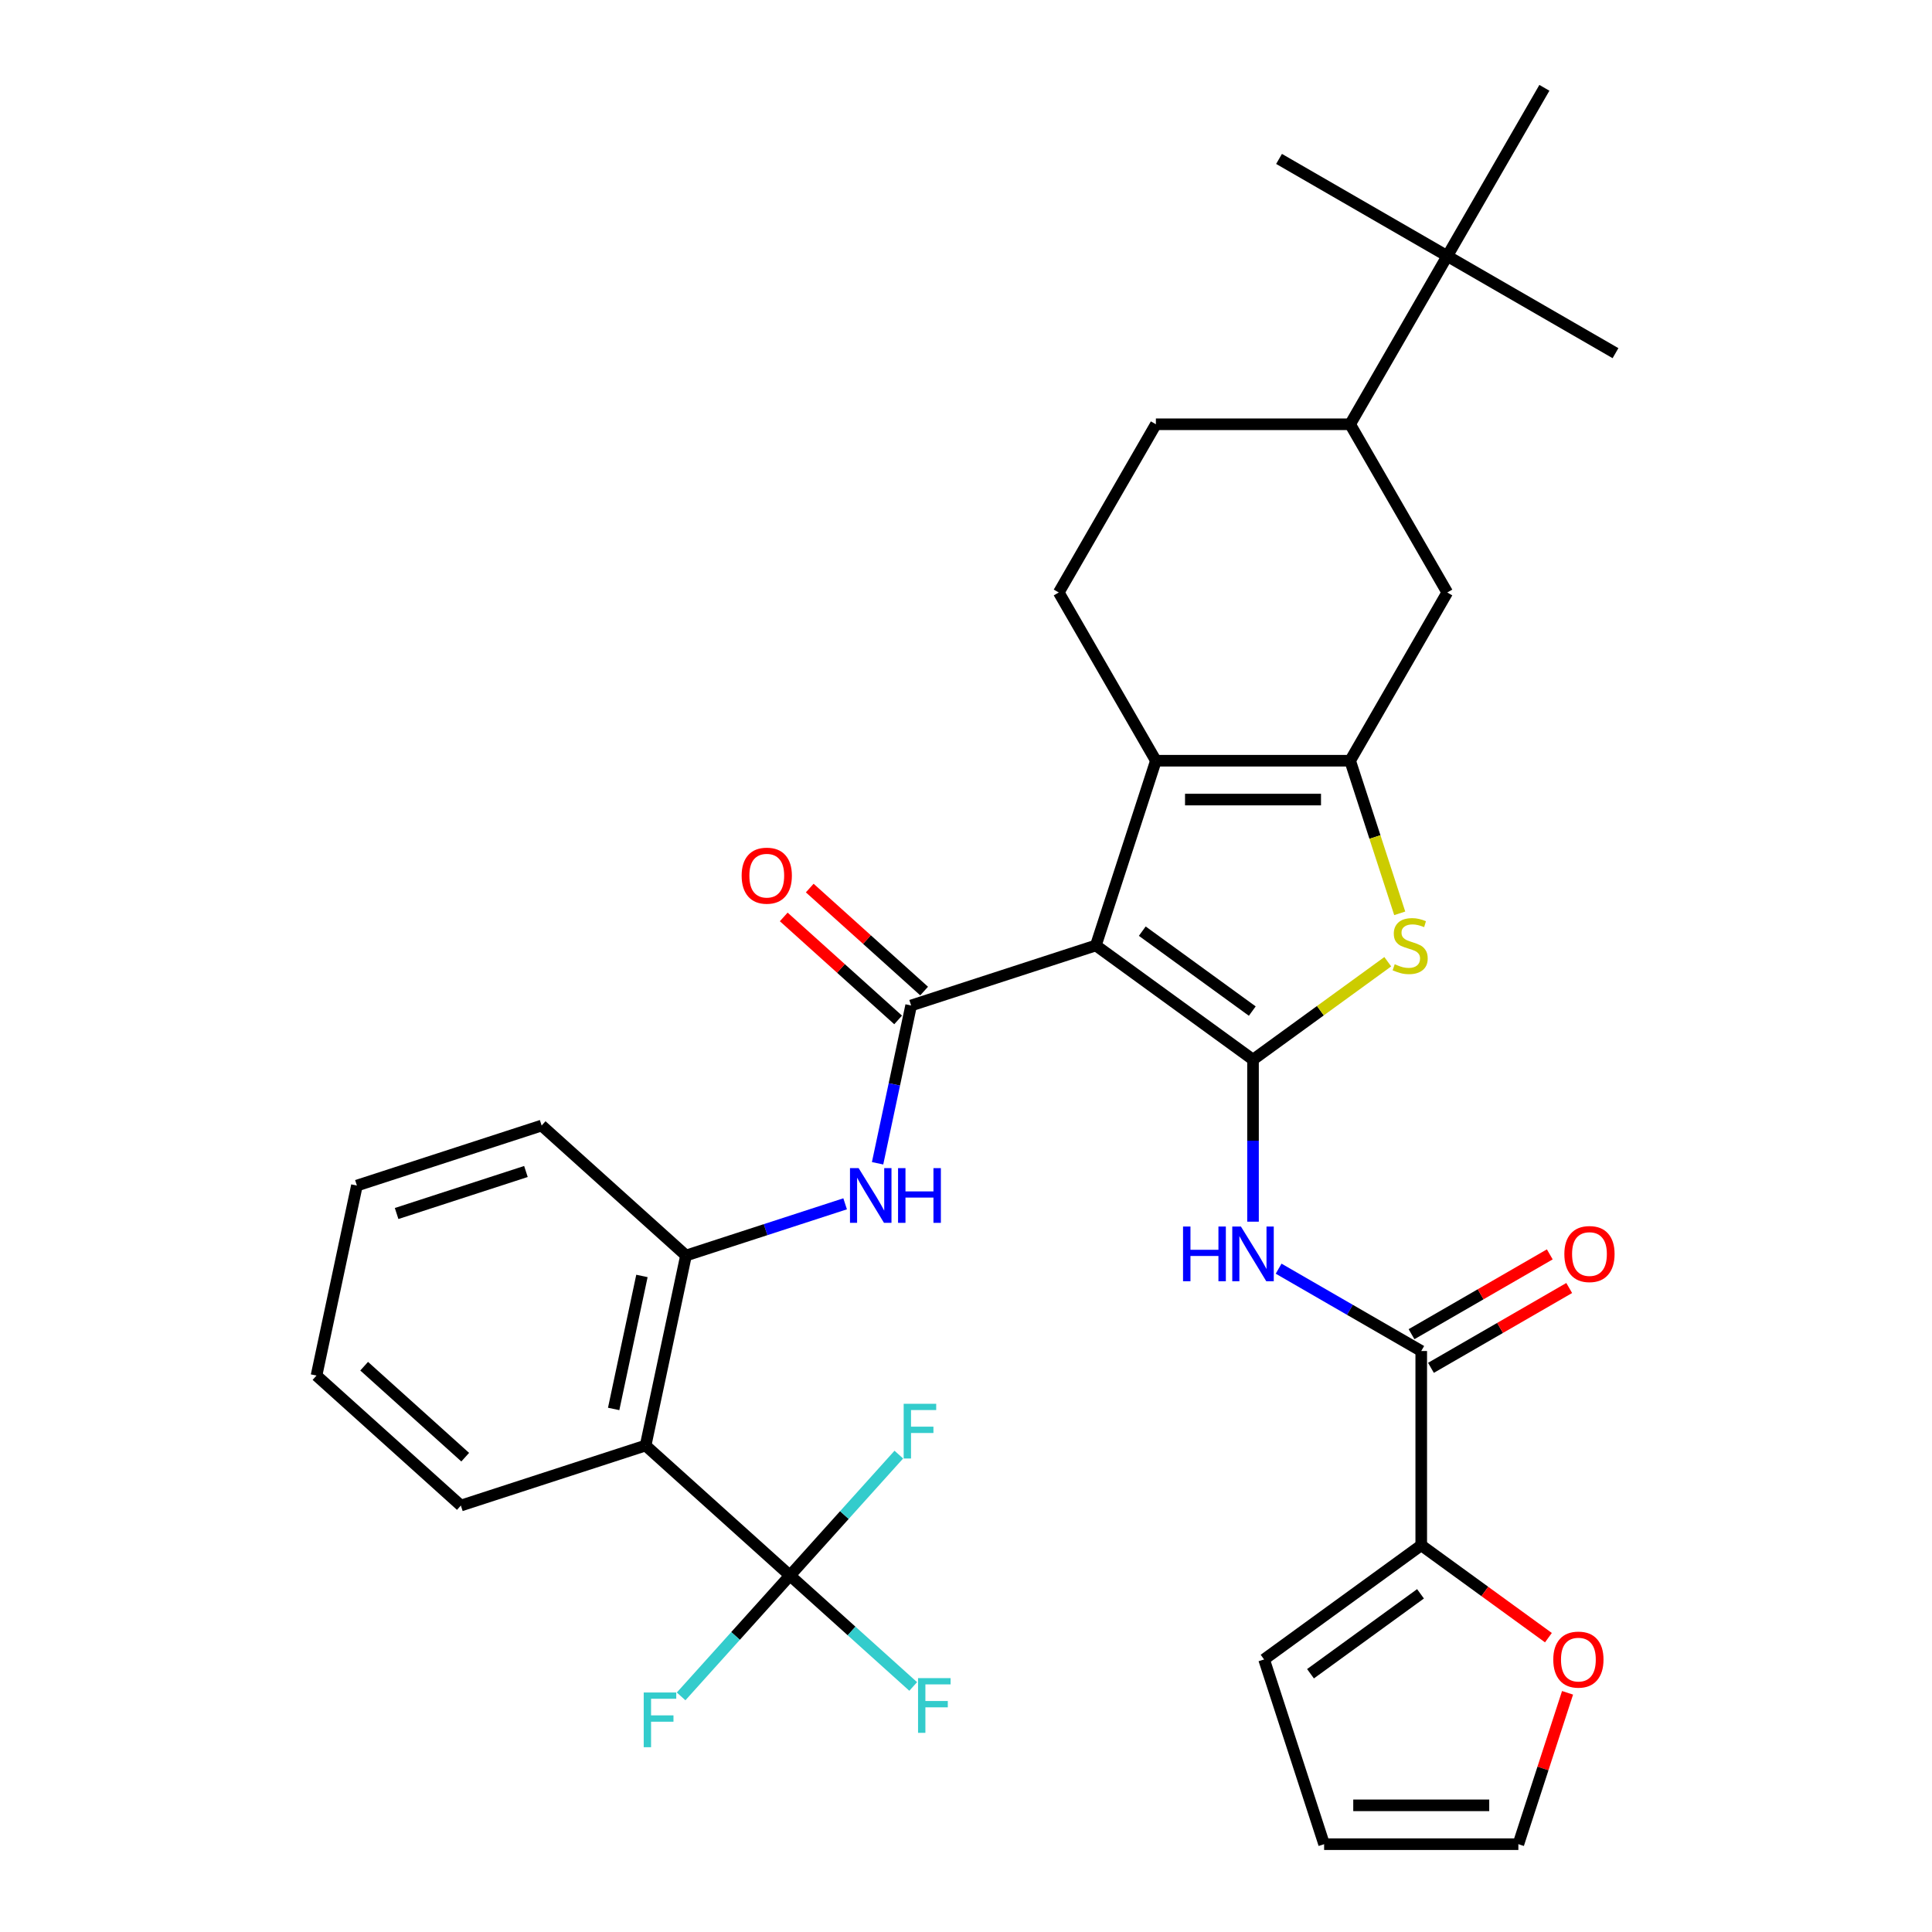 <?xml version='1.0' encoding='iso-8859-1'?>
<svg version='1.1' baseProfile='full'
              xmlns='http://www.w3.org/2000/svg'
                      xmlns:rdkit='http://www.rdkit.org/xml'
                      xmlns:xlink='http://www.w3.org/1999/xlink'
                  xml:space='preserve'
width='1000px' height='1000px' viewBox='0 0 1000 1000'>
<!-- END OF HEADER -->
<rect style='opacity:1.0;fill:#FFFFFF;stroke:none' width='1000' height='1000' x='0' y='0'> </rect>
<path class='bond-0' d='M 567.218,489.369 L 648.559,548.467' style='fill:none;fill-rule:evenodd;stroke:#000000;stroke-width:6px;stroke-linecap:butt;stroke-linejoin:miter;stroke-opacity:1' />
<path class='bond-0' d='M 591.239,481.966 L 648.178,523.334' style='fill:none;fill-rule:evenodd;stroke:#000000;stroke-width:6px;stroke-linecap:butt;stroke-linejoin:miter;stroke-opacity:1' />
<path class='bond-2' d='M 567.218,489.369 L 598.288,393.747' style='fill:none;fill-rule:evenodd;stroke:#000000;stroke-width:6px;stroke-linecap:butt;stroke-linejoin:miter;stroke-opacity:1' />
<path class='bond-3' d='M 567.218,489.369 L 471.596,520.439' style='fill:none;fill-rule:evenodd;stroke:#000000;stroke-width:6px;stroke-linecap:butt;stroke-linejoin:miter;stroke-opacity:1' />
<path class='bond-4' d='M 648.559,548.467 L 683.433,523.13' style='fill:none;fill-rule:evenodd;stroke:#000000;stroke-width:6px;stroke-linecap:butt;stroke-linejoin:miter;stroke-opacity:1' />
<path class='bond-4' d='M 683.433,523.13 L 718.307,497.792' style='fill:none;fill-rule:evenodd;stroke:#CCCC00;stroke-width:6px;stroke-linecap:butt;stroke-linejoin:miter;stroke-opacity:1' />
<path class='bond-5' d='M 648.559,548.467 L 648.559,590.402' style='fill:none;fill-rule:evenodd;stroke:#000000;stroke-width:6px;stroke-linecap:butt;stroke-linejoin:miter;stroke-opacity:1' />
<path class='bond-5' d='M 648.559,590.402 L 648.559,632.337' style='fill:none;fill-rule:evenodd;stroke:#0000FF;stroke-width:6px;stroke-linecap:butt;stroke-linejoin:miter;stroke-opacity:1' />
<path class='bond-1' d='M 698.831,393.747 L 598.288,393.747' style='fill:none;fill-rule:evenodd;stroke:#000000;stroke-width:6px;stroke-linecap:butt;stroke-linejoin:miter;stroke-opacity:1' />
<path class='bond-1' d='M 683.749,413.855 L 613.369,413.855' style='fill:none;fill-rule:evenodd;stroke:#000000;stroke-width:6px;stroke-linecap:butt;stroke-linejoin:miter;stroke-opacity:1' />
<path class='bond-12' d='M 698.831,393.747 L 749.103,306.674' style='fill:none;fill-rule:evenodd;stroke:#000000;stroke-width:6px;stroke-linecap:butt;stroke-linejoin:miter;stroke-opacity:1' />
<path class='bond-33' d='M 698.831,393.747 L 711.663,433.241' style='fill:none;fill-rule:evenodd;stroke:#000000;stroke-width:6px;stroke-linecap:butt;stroke-linejoin:miter;stroke-opacity:1' />
<path class='bond-33' d='M 711.663,433.241 L 724.496,472.736' style='fill:none;fill-rule:evenodd;stroke:#CCCC00;stroke-width:6px;stroke-linecap:butt;stroke-linejoin:miter;stroke-opacity:1' />
<path class='bond-13' d='M 598.288,393.747 L 548.016,306.674' style='fill:none;fill-rule:evenodd;stroke:#000000;stroke-width:6px;stroke-linecap:butt;stroke-linejoin:miter;stroke-opacity:1' />
<path class='bond-9' d='M 471.596,520.439 L 462.916,561.275' style='fill:none;fill-rule:evenodd;stroke:#000000;stroke-width:6px;stroke-linecap:butt;stroke-linejoin:miter;stroke-opacity:1' />
<path class='bond-9' d='M 462.916,561.275 L 454.236,602.111' style='fill:none;fill-rule:evenodd;stroke:#0000FF;stroke-width:6px;stroke-linecap:butt;stroke-linejoin:miter;stroke-opacity:1' />
<path class='bond-16' d='M 478.323,512.967 L 448.721,486.313' style='fill:none;fill-rule:evenodd;stroke:#000000;stroke-width:6px;stroke-linecap:butt;stroke-linejoin:miter;stroke-opacity:1' />
<path class='bond-16' d='M 448.721,486.313 L 419.119,459.659' style='fill:none;fill-rule:evenodd;stroke:#FF0000;stroke-width:6px;stroke-linecap:butt;stroke-linejoin:miter;stroke-opacity:1' />
<path class='bond-16' d='M 464.868,527.911 L 435.266,501.256' style='fill:none;fill-rule:evenodd;stroke:#000000;stroke-width:6px;stroke-linecap:butt;stroke-linejoin:miter;stroke-opacity:1' />
<path class='bond-16' d='M 435.266,501.256 L 405.663,474.602' style='fill:none;fill-rule:evenodd;stroke:#FF0000;stroke-width:6px;stroke-linecap:butt;stroke-linejoin:miter;stroke-opacity:1' />
<path class='bond-8' d='M 661.813,656.662 L 698.723,677.972' style='fill:none;fill-rule:evenodd;stroke:#0000FF;stroke-width:6px;stroke-linecap:butt;stroke-linejoin:miter;stroke-opacity:1' />
<path class='bond-8' d='M 698.723,677.972 L 735.632,699.282' style='fill:none;fill-rule:evenodd;stroke:#000000;stroke-width:6px;stroke-linecap:butt;stroke-linejoin:miter;stroke-opacity:1' />
<path class='bond-6' d='M 408.883,815.477 L 334.165,748.201' style='fill:none;fill-rule:evenodd;stroke:#000000;stroke-width:6px;stroke-linecap:butt;stroke-linejoin:miter;stroke-opacity:1' />
<path class='bond-23' d='M 408.883,815.477 L 440.776,844.193' style='fill:none;fill-rule:evenodd;stroke:#000000;stroke-width:6px;stroke-linecap:butt;stroke-linejoin:miter;stroke-opacity:1' />
<path class='bond-23' d='M 440.776,844.193 L 472.668,872.909' style='fill:none;fill-rule:evenodd;stroke:#33CCCC;stroke-width:6px;stroke-linecap:butt;stroke-linejoin:miter;stroke-opacity:1' />
<path class='bond-24' d='M 408.883,815.477 L 380.712,846.765' style='fill:none;fill-rule:evenodd;stroke:#000000;stroke-width:6px;stroke-linecap:butt;stroke-linejoin:miter;stroke-opacity:1' />
<path class='bond-24' d='M 380.712,846.765 L 352.54,878.053' style='fill:none;fill-rule:evenodd;stroke:#33CCCC;stroke-width:6px;stroke-linecap:butt;stroke-linejoin:miter;stroke-opacity:1' />
<path class='bond-25' d='M 408.883,815.477 L 437.055,784.19' style='fill:none;fill-rule:evenodd;stroke:#000000;stroke-width:6px;stroke-linecap:butt;stroke-linejoin:miter;stroke-opacity:1' />
<path class='bond-25' d='M 437.055,784.19 L 465.226,752.902' style='fill:none;fill-rule:evenodd;stroke:#33CCCC;stroke-width:6px;stroke-linecap:butt;stroke-linejoin:miter;stroke-opacity:1' />
<path class='bond-7' d='M 334.165,748.201 L 355.069,649.854' style='fill:none;fill-rule:evenodd;stroke:#000000;stroke-width:6px;stroke-linecap:butt;stroke-linejoin:miter;stroke-opacity:1' />
<path class='bond-7' d='M 317.631,729.268 L 332.264,660.426' style='fill:none;fill-rule:evenodd;stroke:#000000;stroke-width:6px;stroke-linecap:butt;stroke-linejoin:miter;stroke-opacity:1' />
<path class='bond-26' d='M 334.165,748.201 L 238.543,779.27' style='fill:none;fill-rule:evenodd;stroke:#000000;stroke-width:6px;stroke-linecap:butt;stroke-linejoin:miter;stroke-opacity:1' />
<path class='bond-11' d='M 735.632,699.282 L 735.632,799.825' style='fill:none;fill-rule:evenodd;stroke:#000000;stroke-width:6px;stroke-linecap:butt;stroke-linejoin:miter;stroke-opacity:1' />
<path class='bond-18' d='M 740.659,707.989 L 776.439,687.332' style='fill:none;fill-rule:evenodd;stroke:#000000;stroke-width:6px;stroke-linecap:butt;stroke-linejoin:miter;stroke-opacity:1' />
<path class='bond-18' d='M 776.439,687.332 L 812.219,666.674' style='fill:none;fill-rule:evenodd;stroke:#FF0000;stroke-width:6px;stroke-linecap:butt;stroke-linejoin:miter;stroke-opacity:1' />
<path class='bond-18' d='M 730.605,690.575 L 766.385,669.917' style='fill:none;fill-rule:evenodd;stroke:#000000;stroke-width:6px;stroke-linecap:butt;stroke-linejoin:miter;stroke-opacity:1' />
<path class='bond-18' d='M 766.385,669.917 L 802.165,649.26' style='fill:none;fill-rule:evenodd;stroke:#FF0000;stroke-width:6px;stroke-linecap:butt;stroke-linejoin:miter;stroke-opacity:1' />
<path class='bond-10' d='M 437.438,623.091 L 396.254,636.473' style='fill:none;fill-rule:evenodd;stroke:#0000FF;stroke-width:6px;stroke-linecap:butt;stroke-linejoin:miter;stroke-opacity:1' />
<path class='bond-10' d='M 396.254,636.473 L 355.069,649.854' style='fill:none;fill-rule:evenodd;stroke:#000000;stroke-width:6px;stroke-linecap:butt;stroke-linejoin:miter;stroke-opacity:1' />
<path class='bond-27' d='M 355.069,649.854 L 280.351,582.578' style='fill:none;fill-rule:evenodd;stroke:#000000;stroke-width:6px;stroke-linecap:butt;stroke-linejoin:miter;stroke-opacity:1' />
<path class='bond-15' d='M 735.632,799.825 L 768.546,823.739' style='fill:none;fill-rule:evenodd;stroke:#000000;stroke-width:6px;stroke-linecap:butt;stroke-linejoin:miter;stroke-opacity:1' />
<path class='bond-15' d='M 768.546,823.739 L 801.46,847.652' style='fill:none;fill-rule:evenodd;stroke:#FF0000;stroke-width:6px;stroke-linecap:butt;stroke-linejoin:miter;stroke-opacity:1' />
<path class='bond-19' d='M 735.632,799.825 L 654.291,858.923' style='fill:none;fill-rule:evenodd;stroke:#000000;stroke-width:6px;stroke-linecap:butt;stroke-linejoin:miter;stroke-opacity:1' />
<path class='bond-19' d='M 735.251,824.958 L 678.312,866.327' style='fill:none;fill-rule:evenodd;stroke:#000000;stroke-width:6px;stroke-linecap:butt;stroke-linejoin:miter;stroke-opacity:1' />
<path class='bond-34' d='M 749.103,306.674 L 698.831,219.601' style='fill:none;fill-rule:evenodd;stroke:#000000;stroke-width:6px;stroke-linecap:butt;stroke-linejoin:miter;stroke-opacity:1' />
<path class='bond-20' d='M 548.016,306.674 L 598.288,219.601' style='fill:none;fill-rule:evenodd;stroke:#000000;stroke-width:6px;stroke-linecap:butt;stroke-linejoin:miter;stroke-opacity:1' />
<path class='bond-14' d='M 698.831,219.601 L 598.288,219.601' style='fill:none;fill-rule:evenodd;stroke:#000000;stroke-width:6px;stroke-linecap:butt;stroke-linejoin:miter;stroke-opacity:1' />
<path class='bond-17' d='M 698.831,219.601 L 749.103,132.528' style='fill:none;fill-rule:evenodd;stroke:#000000;stroke-width:6px;stroke-linecap:butt;stroke-linejoin:miter;stroke-opacity:1' />
<path class='bond-21' d='M 811.361,876.197 L 798.632,915.371' style='fill:none;fill-rule:evenodd;stroke:#FF0000;stroke-width:6px;stroke-linecap:butt;stroke-linejoin:miter;stroke-opacity:1' />
<path class='bond-21' d='M 798.632,915.371 L 785.904,954.545' style='fill:none;fill-rule:evenodd;stroke:#000000;stroke-width:6px;stroke-linecap:butt;stroke-linejoin:miter;stroke-opacity:1' />
<path class='bond-28' d='M 749.103,132.528 L 836.176,182.799' style='fill:none;fill-rule:evenodd;stroke:#000000;stroke-width:6px;stroke-linecap:butt;stroke-linejoin:miter;stroke-opacity:1' />
<path class='bond-29' d='M 749.103,132.528 L 662.029,82.256' style='fill:none;fill-rule:evenodd;stroke:#000000;stroke-width:6px;stroke-linecap:butt;stroke-linejoin:miter;stroke-opacity:1' />
<path class='bond-30' d='M 749.103,132.528 L 799.374,45.455' style='fill:none;fill-rule:evenodd;stroke:#000000;stroke-width:6px;stroke-linecap:butt;stroke-linejoin:miter;stroke-opacity:1' />
<path class='bond-22' d='M 654.291,858.923 L 685.361,954.545' style='fill:none;fill-rule:evenodd;stroke:#000000;stroke-width:6px;stroke-linecap:butt;stroke-linejoin:miter;stroke-opacity:1' />
<path class='bond-36' d='M 785.904,954.545 L 685.361,954.545' style='fill:none;fill-rule:evenodd;stroke:#000000;stroke-width:6px;stroke-linecap:butt;stroke-linejoin:miter;stroke-opacity:1' />
<path class='bond-36' d='M 770.822,934.437 L 700.442,934.437' style='fill:none;fill-rule:evenodd;stroke:#000000;stroke-width:6px;stroke-linecap:butt;stroke-linejoin:miter;stroke-opacity:1' />
<path class='bond-35' d='M 238.543,779.27 L 163.824,711.994' style='fill:none;fill-rule:evenodd;stroke:#000000;stroke-width:6px;stroke-linecap:butt;stroke-linejoin:miter;stroke-opacity:1' />
<path class='bond-35' d='M 240.79,754.235 L 188.487,707.141' style='fill:none;fill-rule:evenodd;stroke:#000000;stroke-width:6px;stroke-linecap:butt;stroke-linejoin:miter;stroke-opacity:1' />
<path class='bond-32' d='M 280.351,582.578 L 184.729,613.647' style='fill:none;fill-rule:evenodd;stroke:#000000;stroke-width:6px;stroke-linecap:butt;stroke-linejoin:miter;stroke-opacity:1' />
<path class='bond-32' d='M 272.221,606.363 L 205.286,628.111' style='fill:none;fill-rule:evenodd;stroke:#000000;stroke-width:6px;stroke-linecap:butt;stroke-linejoin:miter;stroke-opacity:1' />
<path class='bond-31' d='M 163.824,711.994 L 184.729,613.647' style='fill:none;fill-rule:evenodd;stroke:#000000;stroke-width:6px;stroke-linecap:butt;stroke-linejoin:miter;stroke-opacity:1' />
<path  class='atom-5' d='M 721.9 499.089
Q 722.22 499.209, 723.54 499.769
Q 724.86 500.329, 726.3 500.689
Q 727.78 501.009, 729.22 501.009
Q 731.9 501.009, 733.46 499.729
Q 735.02 498.409, 735.02 496.129
Q 735.02 494.569, 734.22 493.609
Q 733.46 492.649, 732.26 492.129
Q 731.06 491.609, 729.06 491.009
Q 726.54 490.249, 725.02 489.529
Q 723.54 488.809, 722.46 487.289
Q 721.42 485.769, 721.42 483.209
Q 721.42 479.649, 723.82 477.449
Q 726.26 475.249, 731.06 475.249
Q 734.34 475.249, 738.06 476.809
L 737.14 479.889
Q 733.74 478.489, 731.18 478.489
Q 728.42 478.489, 726.9 479.649
Q 725.38 480.769, 725.42 482.729
Q 725.42 484.249, 726.18 485.169
Q 726.98 486.089, 728.1 486.609
Q 729.26 487.129, 731.18 487.729
Q 733.74 488.529, 735.26 489.329
Q 736.78 490.129, 737.86 491.769
Q 738.98 493.369, 738.98 496.129
Q 738.98 500.049, 736.34 502.169
Q 733.74 504.249, 729.38 504.249
Q 726.86 504.249, 724.94 503.689
Q 723.06 503.169, 720.82 502.249
L 721.9 499.089
' fill='#CCCC00'/>
<path  class='atom-6' d='M 612.339 634.85
L 616.179 634.85
L 616.179 646.89
L 630.659 646.89
L 630.659 634.85
L 634.499 634.85
L 634.499 663.17
L 630.659 663.17
L 630.659 650.09
L 616.179 650.09
L 616.179 663.17
L 612.339 663.17
L 612.339 634.85
' fill='#0000FF'/>
<path  class='atom-6' d='M 642.299 634.85
L 651.579 649.85
Q 652.499 651.33, 653.979 654.01
Q 655.459 656.69, 655.539 656.85
L 655.539 634.85
L 659.299 634.85
L 659.299 663.17
L 655.419 663.17
L 645.459 646.77
Q 644.299 644.85, 643.059 642.65
Q 641.859 640.45, 641.499 639.77
L 641.499 663.17
L 637.819 663.17
L 637.819 634.85
L 642.299 634.85
' fill='#0000FF'/>
<path  class='atom-10' d='M 444.432 604.625
L 453.712 619.625
Q 454.632 621.105, 456.112 623.785
Q 457.592 626.465, 457.672 626.625
L 457.672 604.625
L 461.432 604.625
L 461.432 632.945
L 457.552 632.945
L 447.592 616.545
Q 446.432 614.625, 445.192 612.425
Q 443.992 610.225, 443.632 609.545
L 443.632 632.945
L 439.952 632.945
L 439.952 604.625
L 444.432 604.625
' fill='#0000FF'/>
<path  class='atom-10' d='M 464.832 604.625
L 468.672 604.625
L 468.672 616.665
L 483.152 616.665
L 483.152 604.625
L 486.992 604.625
L 486.992 632.945
L 483.152 632.945
L 483.152 619.865
L 468.672 619.865
L 468.672 632.945
L 464.832 632.945
L 464.832 604.625
' fill='#0000FF'/>
<path  class='atom-16' d='M 803.974 859.003
Q 803.974 852.203, 807.334 848.403
Q 810.694 844.603, 816.974 844.603
Q 823.254 844.603, 826.614 848.403
Q 829.974 852.203, 829.974 859.003
Q 829.974 865.883, 826.574 869.803
Q 823.174 873.683, 816.974 873.683
Q 810.734 873.683, 807.334 869.803
Q 803.974 865.923, 803.974 859.003
M 816.974 870.483
Q 821.294 870.483, 823.614 867.603
Q 825.974 864.683, 825.974 859.003
Q 825.974 853.443, 823.614 850.643
Q 821.294 847.803, 816.974 847.803
Q 812.654 847.803, 810.294 850.603
Q 807.974 853.403, 807.974 859.003
Q 807.974 864.723, 810.294 867.603
Q 812.654 870.483, 816.974 870.483
' fill='#FF0000'/>
<path  class='atom-17' d='M 383.877 453.242
Q 383.877 446.442, 387.237 442.642
Q 390.597 438.842, 396.877 438.842
Q 403.157 438.842, 406.517 442.642
Q 409.877 446.442, 409.877 453.242
Q 409.877 460.122, 406.477 464.042
Q 403.077 467.922, 396.877 467.922
Q 390.637 467.922, 387.237 464.042
Q 383.877 460.162, 383.877 453.242
M 396.877 464.722
Q 401.197 464.722, 403.517 461.842
Q 405.877 458.922, 405.877 453.242
Q 405.877 447.682, 403.517 444.882
Q 401.197 442.042, 396.877 442.042
Q 392.557 442.042, 390.197 444.842
Q 387.877 447.642, 387.877 453.242
Q 387.877 458.962, 390.197 461.842
Q 392.557 464.722, 396.877 464.722
' fill='#FF0000'/>
<path  class='atom-19' d='M 809.705 649.09
Q 809.705 642.29, 813.065 638.49
Q 816.425 634.69, 822.705 634.69
Q 828.985 634.69, 832.345 638.49
Q 835.705 642.29, 835.705 649.09
Q 835.705 655.97, 832.305 659.89
Q 828.905 663.77, 822.705 663.77
Q 816.465 663.77, 813.065 659.89
Q 809.705 656.01, 809.705 649.09
M 822.705 660.57
Q 827.025 660.57, 829.345 657.69
Q 831.705 654.77, 831.705 649.09
Q 831.705 643.53, 829.345 640.73
Q 827.025 637.89, 822.705 637.89
Q 818.385 637.89, 816.025 640.69
Q 813.705 643.49, 813.705 649.09
Q 813.705 654.81, 816.025 657.69
Q 818.385 660.57, 822.705 660.57
' fill='#FF0000'/>
<path  class='atom-24' d='M 475.181 868.594
L 492.021 868.594
L 492.021 871.834
L 478.981 871.834
L 478.981 880.434
L 490.581 880.434
L 490.581 883.714
L 478.981 883.714
L 478.981 896.914
L 475.181 896.914
L 475.181 868.594
' fill='#33CCCC'/>
<path  class='atom-25' d='M 333.187 876.035
L 350.027 876.035
L 350.027 879.275
L 336.987 879.275
L 336.987 887.875
L 348.587 887.875
L 348.587 891.155
L 336.987 891.155
L 336.987 904.355
L 333.187 904.355
L 333.187 876.035
' fill='#33CCCC'/>
<path  class='atom-26' d='M 467.74 726.599
L 484.58 726.599
L 484.58 729.839
L 471.54 729.839
L 471.54 738.439
L 483.14 738.439
L 483.14 741.719
L 471.54 741.719
L 471.54 754.919
L 467.74 754.919
L 467.74 726.599
' fill='#33CCCC'/>
</svg>
